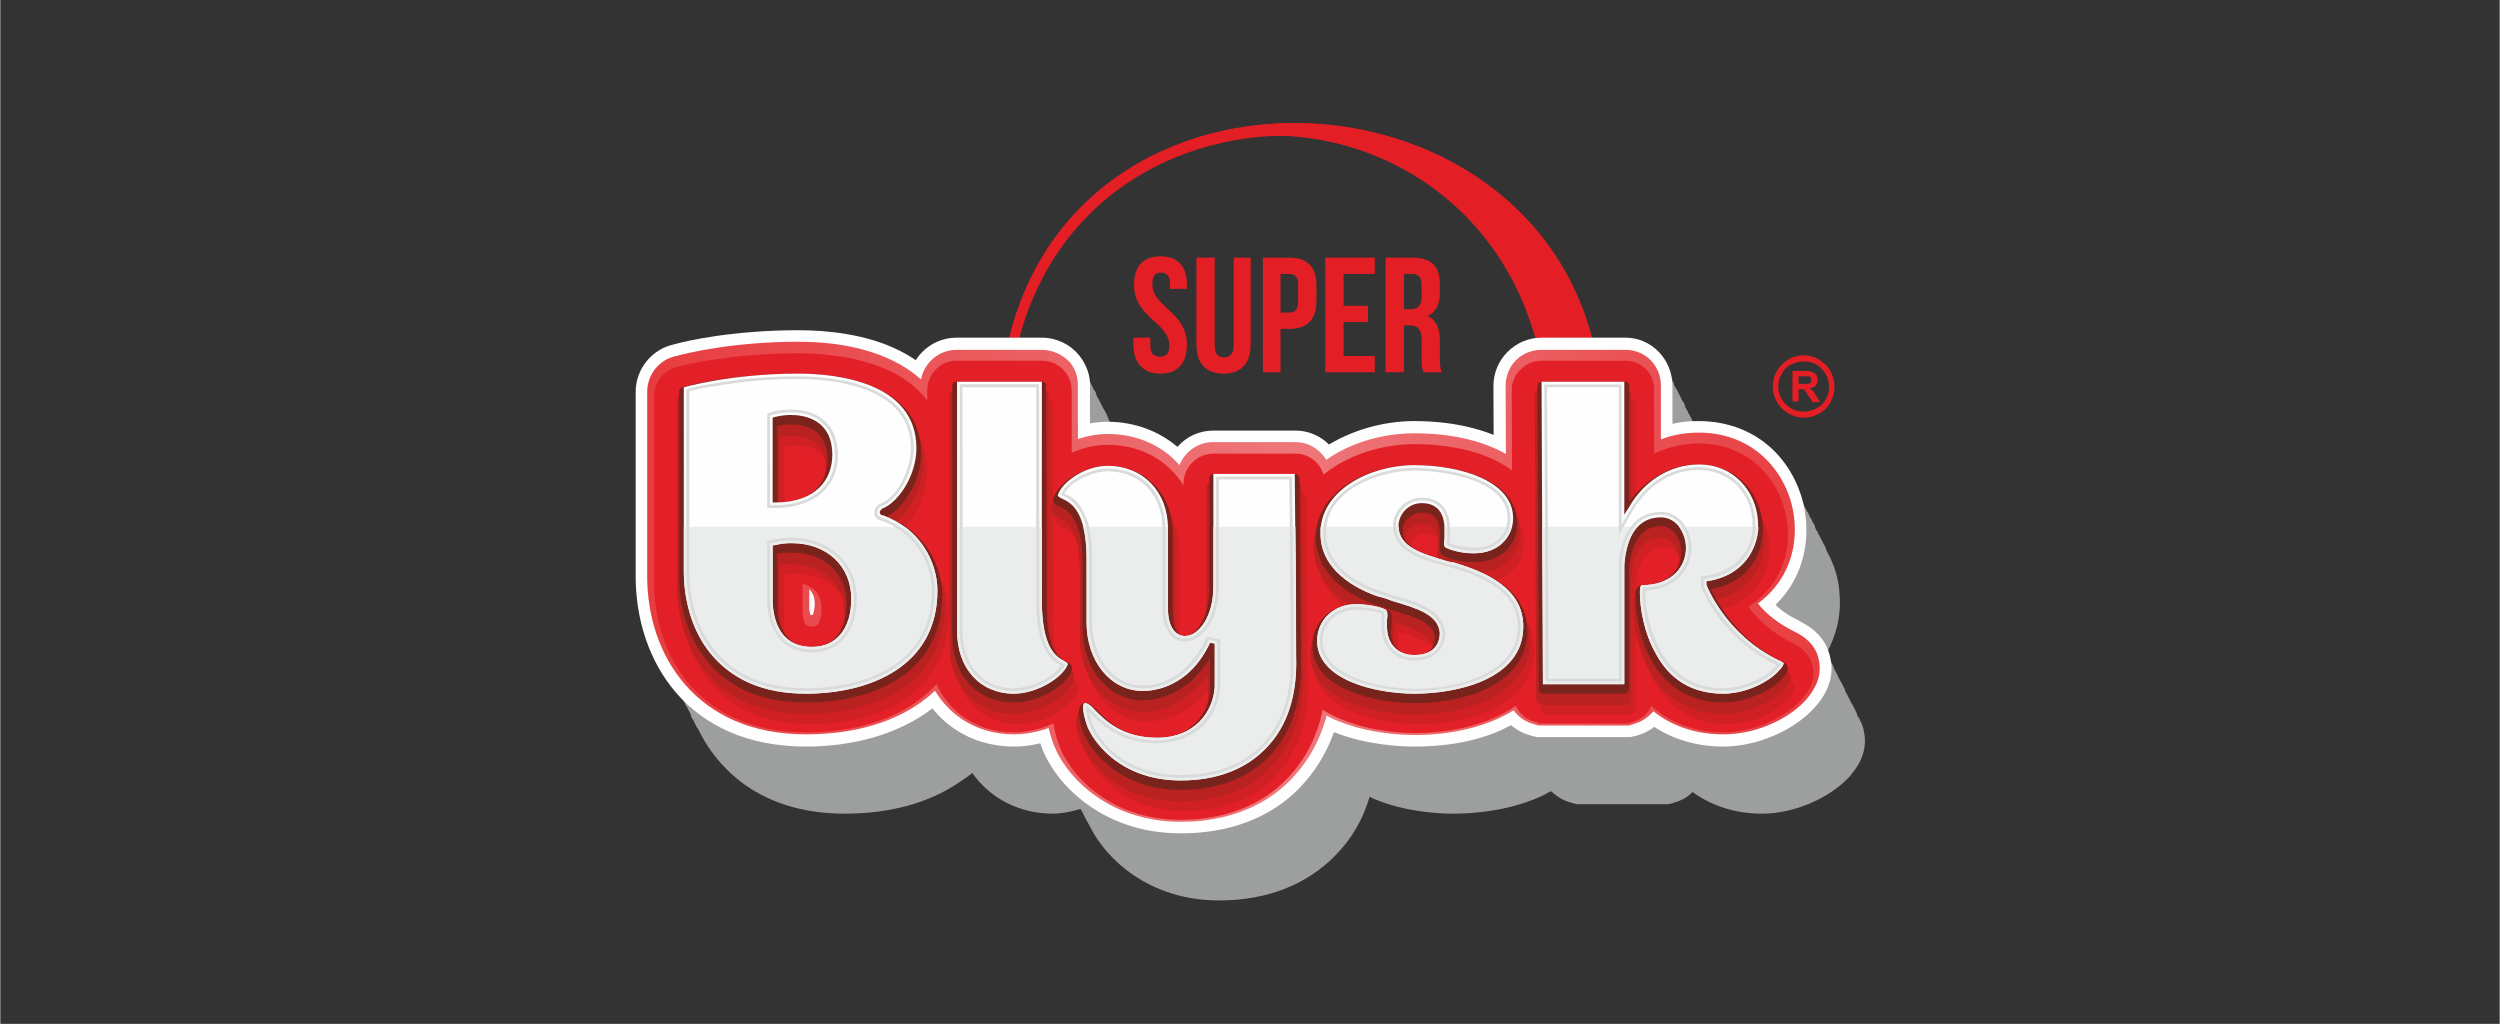 <?xml version="1.0" encoding="UTF-8"?>
<!DOCTYPE svg PUBLIC "-//W3C//DTD SVG 1.1//EN" "http://www.w3.org/Graphics/SVG/1.1/DTD/svg11.dtd">
<!-- Creator: CorelDRAW 2020 (64-Bit) -->
<svg xmlns="http://www.w3.org/2000/svg" xml:space="preserve" width="293px" height="120px" version="1.1" style="shape-rendering:geometricPrecision; text-rendering:geometricPrecision; image-rendering:optimizeQuality; fill-rule:evenodd; clip-rule:evenodd"
viewBox="0 0 36.86 15.1"
 xmlns:xlink="http://www.w3.org/1999/xlink"
 xmlns:xodm="http://www.corel.com/coreldraw/odm/2003">
 <rect x="0" y="0" width="36.86" height="15.1" fill="#333333" stroke="none"/>
 <defs>
  <style type="text/css">
   <![CDATA[
    .fil18 {fill:none}
    .fil14 {fill:#FEFEFE}
    .fil17 {fill:#D9DADA}
    .fil1 {fill:#E31E24}
    .fil3 {fill:#FEFEFE;fill-rule:nonzero}
    .fil16 {fill:#EBECEC;fill-rule:nonzero}
    .fil2 {fill:#9D9E9E;fill-rule:nonzero}
    .fil9 {fill:#E32027;fill-rule:nonzero}
    .fil0 {fill:#E31E24;fill-rule:nonzero}
    .fil10 {fill:#D12023;fill-rule:nonzero}
    .fil11 {fill:#BA2221;fill-rule:nonzero}
    .fil12 {fill:#78241D;fill-rule:nonzero}
    .fil15 {fill:#DCDEDE;fill-rule:nonzero}
    .fil5 {fill:url(#id0);fill-rule:nonzero}
    .fil8 {fill:url(#id1);fill-rule:nonzero}
    .fil7 {fill:url(#id2);fill-rule:nonzero}
    .fil4 {fill:url(#id3);fill-rule:nonzero}
    .fil6 {fill:url(#id4);fill-rule:nonzero}
    .fil13 {fill:url(#id5);fill-rule:nonzero}
   ]]>
  </style>
  <linearGradient id="id0" gradientUnits="userSpaceOnUse" x1="9.31" y1="6.05" x2="27.16" y2="6.12">
   <stop offset="0" style="stop-opacity:1; stop-color:#E73B3E"/>
   <stop offset="0.549" style="stop-opacity:1; stop-color:#EE777A"/>
   <stop offset="1" style="stop-opacity:1; stop-color:#E73B3E"/>
  </linearGradient>
  <linearGradient id="id1" gradientUnits="userSpaceOnUse" xlink:href="#id0" x1="9.31" y1="6.05" x2="27.16" y2="6.12">
  </linearGradient>
  <linearGradient id="id2" gradientUnits="userSpaceOnUse" xlink:href="#id0" x1="9.31" y1="6.05" x2="27.16" y2="6.12">
  </linearGradient>
  <linearGradient id="id3" gradientUnits="userSpaceOnUse" xlink:href="#id0" x1="9.31" y1="6.05" x2="27.16" y2="6.12">
  </linearGradient>
  <linearGradient id="id4" gradientUnits="userSpaceOnUse" xlink:href="#id0" x1="9.31" y1="6.05" x2="27.16" y2="6.12">
  </linearGradient>
  <linearGradient id="id5" gradientUnits="userSpaceOnUse" x1="11.95" y1="11.51" x2="11.95" y2="5.51">
   <stop offset="0" style="stop-opacity:1; stop-color:#F1F3F2"/>
   <stop offset="1" style="stop-opacity:1; stop-color:#FEFEFE"/>
  </linearGradient>
 </defs>
 <g id="Слой_x0020_1">
  <g id="_2956578696688">
   <path class="fil0" d="M16.72 4.2c0,0.49 0.52,0.55 0.52,0.9 0,0.12 -0.05,0.16 -0.14,0.16 -0.08,0 -0.14,-0.04 -0.14,-0.16l0 -0.12 -0.25 0 0 0.1c0,0.27 0.14,0.43 0.4,0.43 0.26,0 0.39,-0.16 0.39,-0.43 0,-0.48 -0.51,-0.55 -0.51,-0.89 0,-0.12 0.04,-0.17 0.13,-0.17 0.08,0 0.13,0.05 0.13,0.17l0 0.07 0.25 0 0 -0.06c0,-0.27 -0.13,-0.42 -0.39,-0.42 -0.26,0 -0.39,0.15 -0.39,0.42l0 0zm0.92 -0.4l0 1.28c0,0.28 0.14,0.43 0.4,0.43 0.26,0 0.4,-0.15 0.4,-0.43l0 -1.28 -0.25 0 0 1.3c0,0.12 -0.06,0.17 -0.14,0.17 -0.09,0 -0.14,-0.05 -0.14,-0.17l0 -1.3 -0.27 0zm1.37 0l-0.39 0 0 1.69 0.26 0 0 -0.64 0.13 0c0.27,0 0.4,-0.14 0.4,-0.42l0 -0.22c0,-0.27 -0.13,-0.41 -0.4,-0.41zm0 0.24c0.08,0 0.13,0.04 0.13,0.16l0 0.25c0,0.12 -0.05,0.16 -0.13,0.16l-0.13 0 0 -0.57 0.13 0zm0.8 0l0.46 0 0 -0.24 -0.73 0 0 1.69 0.73 0 0 -0.24 -0.46 0 0 -0.5 0.36 0 0 -0.24 -0.36 0 0 -0.47zm1.45 1.45c-0.03,-0.06 -0.03,-0.13 -0.03,-0.21l0 -0.26c0,-0.17 -0.05,-0.3 -0.18,-0.36 0.12,-0.05 0.18,-0.17 0.18,-0.34l0 -0.13c0,-0.26 -0.12,-0.39 -0.4,-0.39l-0.4 0 0 1.69 0.27 0 0 -0.69 0.09 0c0.12,0 0.17,0.06 0.17,0.21l0 0.27c0,0.14 0.01,0.16 0.03,0.21l0.27 0zm-0.44 -1.45c0.1,0 0.14,0.05 0.14,0.17l0 0.17c0,0.13 -0.06,0.18 -0.16,0.18l-0.1 0 0 -0.52 0.12 0z"/>
   <path class="fil1" d="M14.76 5.69l0.13 0c0.63,-5.09 7.28,-4.75 7.89,0l0.82 0c-0.5,-4.98 -8.3,-5.35 -8.84,0z"/>
   <path class="fil1" d="M14.76 5.69l0.13 0c0.63,-5.09 7.79,-4.75 8.39,0l0.32 0c-0.5,-4.98 -8.3,-5.35 -8.84,0z"/>
   <path class="fil2" d="M9.73 9.64c-0.19,-0.37 -0.28,-0.79 -0.28,-1.21l0 -2.72c0,-0.3 0.21,-0.56 0.5,-0.62 0.16,-0.04 0.85,-0.21 1.82,-0.21 0.74,0 1.35,0.17 1.76,0.49 0.1,-0.22 0.32,-0.38 0.57,-0.38l1.26 0c0.19,0 0.37,0.09 0.49,0.23 0.03,0.04 0.06,0.08 0.08,0.13l0.01 0.02 0.01 0.02 0.01 0.01 0.01 0.02c0,0.01 0,0.02 0.01,0.02 0,0.01 0,0.01 0,0.02l0.01 0.02 0.01 0.02 0.01 0.02 0.01 0.02c0.01,0 0.01,0.01 0.01,0.02l0.01 0.02 0.01 0.01 0.01 0.02c0,0.01 0.01,0.02 0.01,0.02l0.01 0.02 0.01 0.02c0,0.01 0.01,0.01 0.01,0.02l0.01 0.02c0,0 0,0.01 0.01,0.02 0,0 0,0.01 0.01,0.02 0,0 0,0.01 0.01,0.01l0.01 0.02 0.01 0.02 0 0.02c0.01,0.01 0.01,0.01 0.01,0.02l0.01 0.02 0.01 0.02c0.01,0 0.01,0.01 0.01,0.02l0.01 0.01c0.01,0.01 0.01,0.02 0.01,0.03l0.01 0.01 0.01 0.02c0,0.01 0.01,0.01 0.01,0.02l0.01 0.02 0.01 0.02c0,0 0.01,0.01 0.01,0.02l0 0 0 0 0.01 0.01 0.01 0.02c0,0.01 0,0.02 0.01,0.02l0.01 0.02c0,0.01 0,0.02 0.01,0.02l0 0.02 0.01 0 0 0.02 0 0 0.01 0.02 0 0 0 0c0.01,0 0.01,0.01 0.01,0.02l0 0 0 0 0 0 0.01 0.02 0 0c0.4,0.01 0.74,0.15 1,0.4 0.11,-0.17 0.3,-0.28 0.52,-0.28l1.21 0c0.19,0 0.36,0.09 0.48,0.23l0 -0.01c0.36,-0.23 0.82,-0.36 1.27,-0.36 0.49,0 0.92,0.09 1.25,0.25 0,-0.39 0,-0.7 0,-0.85 0,-0.35 0.28,-0.63 0.63,-0.63l1.21 0c0.01,0 0.02,0 0.03,0 0.24,0 0.45,0.15 0.55,0.36l0.01 0.02c0.01,0 0.01,0.01 0.01,0.02 0.01,0 0.01,0.01 0.01,0.01l0.01 0.02 0.01 0.02c0,0.01 0.01,0.01 0.01,0.02l0.01 0.02c0,0.01 0.01,0.01 0.01,0.02l0.01 0.02c0,0 0.01,0.01 0.01,0.02l0.01 0.02 0.01 0.01 0.01 0.02 0.01 0.02 0 0.02c0.01,0.01 0.01,0.01 0.02,0.02l0 0.02 0.01 0.02 0.01 0.02 0.01 0.02 0.01 0.01c0.01,0.01 0.01,0.02 0.01,0.02l0.01 0.02 0.01 0.02c0,0.01 0.01,0.01 0.01,0.02 0,0.01 0.01,0.01 0.01,0.02 0,0.01 0.01,0.01 0.01,0.02l0.01 0.02c0,0 0,0.01 0.01,0.02 0,0 0,0.01 0.01,0.02l0.01 0.01 0.01 0.02 0.01 0.02 0 0.02c0.01,0.01 0.01,0.01 0.01,0.02 0.01,0.01 0.01,0.01 0.01,0.02l0.01 0.02 0.01 0.01c0.01,0.01 0.01,0.02 0.01,0.03l0.01 0.01 0.01 0.02c0,0.01 0.01,0.01 0.01,0.02 0,0.01 0.01,0.01 0.01,0.02l0 0 0.01 0.02 0 0 0 0 0.01 0.02 0 0 0 0 0 0 0.01 0.02 0 0 0 0 0 0c0.03,0 0.06,0 0.09,0 0.66,0 1.12,0.36 1.35,0.83l0.01 0.01 0 0.02 0.01 0.02 0.01 0.02 0.01 0.02 0.01 0.01 0.01 0.03 0.01 0 0 0.01 0 0 0.01 0.02 0 0.01 0.01 0.01 0.01 0.02 0.01 0.02 0.01 0.02 0.01 0.02 0.01 0.02 0.01 0.01 0.01 0.03 0.01 0.01 0 0.02 0.02 0.03 0 0 0 0 0 0 0.01 0.03 0.01 0.02 0.01 0.02 0.01 0.01 0.01 0.03 0.01 0.01 0.01 0.01 0 0.01 0.01 0.02 0.01 0.02 0 0.01 0.01 0.01 0 0 0.01 0.02 0.01 0.01 0.01 0.03 0.01 0.02 0.01 0.01 0.01 0.02 0.01 0.02 0 0.02 0.01 0.02 0.01 0.02 0.01 0.01 0.01 0.02 0.01 0.03 0.01 0.01 0.01 0.02 0 0.01 0.01 0.01 0 0 0.01 0.02 0.01 0.02 0.01 0.02 0.01 0.02 0.01 0.02 0 0.01 0.01 0 0 0 0.01 0.03 0.01 0.01 0 0.02 0.01 0.02 0.01 0.02 0.01 0.02c0.1,0.19 0.16,0.39 0.17,0.59 0.03,0.33 -0.05,0.63 -0.19,0.88l0 0.01c0,0 0.01,0.01 0.01,0.02 0,0 0.01,0.01 0.01,0.02l0.01 0.01 0 0.01 0.01 0.01c0,0.01 0.01,0.02 0.01,0.02l0.01 0.02 0.01 0.02c0,0.01 0,0.01 0.01,0.02l0.01 0.02 0.01 0.02 0 0.01 0.01 0.01c0,0 0,0.01 0,0.01l0.01 0.02 0.01 0.02 0 0c0.01,0.01 0.01,0.02 0.01,0.02 0.01,0.01 0.01,0.01 0.01,0.02 0.01,0.01 0.01,0.01 0.01,0.02 0,0.01 0.01,0.01 0.01,0.02l0.01 0.02 0.01 0.02c0,0 0.01,0.01 0.01,0.02l0.01 0.01c0,0.01 0.01,0.02 0.01,0.02l0.01 0.02 0 0 0.01 0.02c0,0.01 0,0.01 0.01,0.02l0.01 0.02 0.01 0.02 0 0.02c0.01,0 0.01,0.01 0.01,0.02l0.01 0.01 0.01 0.02 0 0 0.01 0.02 0.01 0.02c0.01,0.01 0.01,0.01 0.01,0.02 0.01,0.01 0.01,0.01 0.01,0.02l0.01 0.02 0.01 0.02c0,0 0.01,0.01 0.01,0.02l0.01 0.01c0,0.01 0.01,0.02 0.01,0.02l0.01 0.02 0.01 0.02 0.01 0.02 0.01 0.02c0,0.01 0,0.01 0.01,0.02 0,0 0,0.01 0.01,0.02l0 0.02 0.01 0.02c0.01,0 0.01,0.01 0.01,0.01l0.01 0.02 0 0c0.01,0.01 0.01,0.01 0.01,0.02 0.03,0.05 0.05,0.11 0.06,0.17 0.07,0.33 -0.13,0.56 -0.2,0.65l-0.01 0.01c-0.29,0.32 -0.82,0.55 -1.29,0.55 -0.41,0 -0.75,-0.12 -1.03,-0.32 -0.07,0.08 -0.17,0.13 -0.28,0.16l-0.07 0.02 -1.36 0 -0.07 -0.02c-0.12,-0.03 -0.22,-0.09 -0.3,-0.17 -0.03,0.01 -0.06,0.02 -0.08,0.04 -0.5,0.25 -1.07,0.29 -1.36,0.29 -0.2,0 -0.71,-0.02 -1.18,-0.22 -0.02,-0.01 -0.04,-0.02 -0.06,-0.03 -0.1,0.34 -0.27,0.63 -0.51,0.87 -0.42,0.43 -1.01,0.66 -1.71,0.66 -1.03,0 -1.67,-0.61 -1.91,-1.1l-0.01 -0.02 -0.01 -0.01 0 0 0 -0.01 -0.01 -0.02 -0.01 -0.01 -0.01 -0.02 0 0 0 0 -0.01 -0.02 -0.01 -0.02 0 0 0 0 -0.01 -0.02 -0.01 -0.02 -0.01 -0.02 -0.01 -0.02 -0.01 -0.01 -0.01 -0.03c-0.14,0.04 -0.28,0.07 -0.41,0.07 -0.5,0 -0.93,-0.23 -1.19,-0.6 -0.06,0.05 -0.12,0.09 -0.18,0.13 -0.45,0.31 -1.03,0.47 -1.7,0.47 -1.12,0 -1.82,-0.54 -2.17,-1.26l-0.01 -0.01 -0.01 -0.02 -0.01 -0.02 -0.01 -0.02 -0.01 -0.02 -0.01 -0.02 -0.01 -0.02 -0.01 -0.01 -0.01 -0.02 -0.01 -0.02 0 -0.02 -0.01 -0.02 -0.01 -0.02 -0.01 -0.02 -0.01 -0.02 -0.01 -0.02 -0.01 -0.02 -0.01 -0.01 -0.01 -0.02 -0.01 -0.02 -0.01 -0.02 -0.01 -0.02 -0.01 -0.02 -0.01 -0.02 -0.01 -0.02 -0.01 -0.02 -0.01 -0.02 -0.01 -0.01 -0.01 -0.02 -0.01 -0.02 -0.01 -0.02 0 -0.02 -0.01 -0.02 -0.01 -0.01 -0.01 -0.02 -0.01 -0.03 -0.01 -0.01 -0.01 -0.02 -0.01 -0.02 -0.01 -0.02 -0.01 -0.02 -0.01 -0.02 -0.01 -0.01 -0.01 -0.03 -0.01 -0.02 -0.01 -0.01 -0.01 -0.02 -0.01 -0.02 0 -0.02 -0.01 -0.02 -0.01 -0.02 -0.01 -0.01 -0.01 -0.02 -0.01 -0.02 -0.01 -0.03 -0.01 -0.01 -0.01 -0.02 -0.01 -0.02 0 -0.01z"/>
   <g>
    <path class="fil3" d="M11.88 11.01c-1.74,0 -2.51,-1.26 -2.51,-2.51l0 -2.72c0,-0.34 0.24,-0.63 0.56,-0.7 0.17,-0.05 0.87,-0.21 1.84,-0.21 0.4,0 0.99,0.05 1.49,0.3 0.62,0.31 0.96,0.85 0.96,1.51 0,0.29 -0.07,0.57 -0.2,0.82 0.35,0.37 0.52,0.86 0.52,1.28 0,0.73 -0.33,1.36 -0.91,1.75 -0.46,0.31 -1.07,0.48 -1.75,0.48z"/>
    <path class="fil3" d="M14.95 11.01c-0.9,0 -1.56,-0.69 -1.56,-1.64l0 -3.68c0,-0.39 0.32,-0.71 0.71,-0.71l1.26 0c0.22,0 0.42,0.1 0.55,0.26 0.11,0.14 0.17,0.3 0.16,0.48 0,0.29 0,2.8 0,3.21 0,0.16 0.02,0.25 0.03,0.3 0.36,0.24 0.4,0.61 0.31,0.87l0 0c-0.17,0.5 -0.82,0.91 -1.46,0.91z"/>
    <path class="fil3" d="M17.41 12.29c-1.21,0 -1.9,-0.79 -2.07,-1.32 -0.05,-0.17 -0.19,-0.59 0.07,-0.94 0.01,-0.02 0.02,-0.03 0.04,-0.05 -0.09,-0.22 -0.14,-0.47 -0.14,-0.73l0 -0.94c0,-0.15 -0.01,-0.24 -0.02,-0.28 -0.44,-0.25 -0.44,-0.67 -0.37,-0.89l0.01 -0.01c0.17,-0.51 0.79,-0.91 1.4,-0.91 0.4,0 0.76,0.14 1.03,0.37 0.13,-0.15 0.32,-0.24 0.53,-0.24l1.21 0c0.39,0 0.7,0.32 0.71,0.7 0,0.06 0.01,1.86 0.01,2.68 0.03,0.76 -0.2,1.41 -0.65,1.88 -0.43,0.45 -1.04,0.68 -1.76,0.68z"/>
    <path class="fil3" d="M20.86 11.01c-0.2,0 -0.72,-0.02 -1.21,-0.22 -0.6,-0.26 -0.94,-0.72 -0.94,-1.27 0,-0.31 0.1,-0.58 0.28,-0.79 -0.15,-0.24 -0.23,-0.5 -0.23,-0.79l0 -0.02c0,-0.53 0.28,-1.02 0.78,-1.33 0.37,-0.24 0.85,-0.38 1.31,-0.38 1.29,0 2.16,0.6 2.17,1.49 0,0.24 -0.06,0.47 -0.19,0.67 0.22,0.26 0.34,0.58 0.34,0.94 0,0.6 -0.33,1.1 -0.92,1.4 -0.51,0.27 -1.09,0.3 -1.39,0.3z"/>
    <path class="fil3" d="M25.41 11.01c-0.4,0 -0.74,-0.11 -1.02,-0.29 -0.07,0.06 -0.16,0.1 -0.26,0.13l-0.09 0.02 -1.38 0 -0.08 -0.02c-0.32,-0.08 -0.54,-0.36 -0.54,-0.69 0,-0.03 -0.02,-3.8 -0.02,-4.47 0,-0.39 0.32,-0.71 0.71,-0.71l1.21 0c0.01,0 0.02,0 0.03,0 0.38,0 0.69,0.32 0.69,0.71l0 0.56c0.13,-0.03 0.26,-0.04 0.39,-0.04 0.44,0 0.84,0.16 1.13,0.46 0.26,0.27 0.42,0.63 0.45,1.01 0.04,0.49 -0.13,0.93 -0.45,1.24 0.09,0.09 0.21,0.17 0.36,0.24l0.01 0.01c0.31,0.15 0.41,0.38 0.44,0.54 0.08,0.36 -0.15,0.63 -0.22,0.71l-0.01 0.01c-0.3,0.34 -0.85,0.58 -1.35,0.58z"/>
   </g>
   <g>
    <path class="fil4" d="M11.88 10.83c-1.62,0 -2.34,-1.17 -2.34,-2.33l0 -2.72c0,-0.26 0.18,-0.48 0.43,-0.53 0.15,-0.04 0.83,-0.21 1.8,-0.21 1.4,0 2.28,0.63 2.28,1.64 0,0.3 -0.1,0.6 -0.25,0.85 0.39,0.35 0.56,0.83 0.56,1.25 0,1.25 -0.97,2.05 -2.48,2.05zm0.07 -1.76l0 0c0.01,0 0.01,0 0.02,0 0,0 0.01,0 0.01,0 0.01,-0.02 0.03,-0.07 0.03,-0.17 0,-0.1 -0.03,-0.16 -0.08,-0.21l0 0.25c0,0.07 0.01,0.11 0.02,0.13z"/>
    <path class="fil5" d="M14.95 10.83c-0.8,0 -1.38,-0.61 -1.38,-1.46l0 -3.68c0,-0.29 0.24,-0.53 0.53,-0.53l1.26 0c0.16,0 0.31,0.07 0.42,0.19 0.08,0.1 0.12,0.23 0.11,0.36 0,0.27 0.01,2.81 0.01,3.22 0,0.27 0.04,0.38 0.05,0.42 0.42,0.23 0.32,0.62 0.3,0.69l-0.01 0.01c-0.14,0.42 -0.73,0.78 -1.29,0.78z"/>
    <path class="fil6" d="M17.41 12.12c-1.11,0 -1.75,-0.72 -1.9,-1.21 -0.08,-0.23 -0.14,-0.53 0.04,-0.78 0.03,-0.04 0.06,-0.08 0.1,-0.11 -0.1,-0.22 -0.17,-0.48 -0.17,-0.77l0 -0.94c0,-0.27 -0.04,-0.38 -0.05,-0.41 0,0 -0.01,0 -0.01,0 -0.48,-0.23 -0.35,-0.66 -0.33,-0.71l0 0c0.15,-0.44 0.71,-0.79 1.24,-0.79 0.43,0 0.81,0.17 1.06,0.46 0.08,-0.2 0.27,-0.34 0.5,-0.34l1.21 0c0.29,0 0.53,0.24 0.53,0.54 0,0.05 0.02,1.85 0.02,2.68 0.02,0.71 -0.19,1.31 -0.6,1.74 -0.4,0.42 -0.97,0.64 -1.64,0.64z"/>
    <path class="fil7" d="M20.86 10.84c-0.19,0 -0.68,-0.02 -1.14,-0.21 -0.73,-0.31 -0.84,-0.83 -0.84,-1.11 0,-0.31 0.13,-0.58 0.33,-0.78 -0.18,-0.23 -0.28,-0.5 -0.28,-0.8l0 -0.02c0,-0.48 0.25,-0.9 0.7,-1.19 0.35,-0.22 0.79,-0.34 1.22,-0.34 1.19,0 1.99,0.52 1.99,1.31 0.01,0.26 -0.08,0.5 -0.23,0.68 0.25,0.25 0.38,0.56 0.38,0.93 0,1.06 -1.07,1.53 -2.13,1.53z"/>
    <path class="fil8" d="M25.41 10.83c-0.42,0 -0.77,-0.13 -1.03,-0.34 -0.08,0.09 -0.18,0.16 -0.3,0.19l-0.06 0.02 -1.34 0 -0.06 -0.02c-0.24,-0.06 -0.4,-0.27 -0.4,-0.52 0,-0.04 -0.02,-3.8 -0.02,-4.47 0,-0.3 0.23,-0.53 0.53,-0.53l1.21 0c0.01,0 0.02,0 0.03,0 0.29,0 0.52,0.23 0.52,0.53l0 0.79c0.18,-0.07 0.37,-0.1 0.56,-0.1 0.86,0 1.36,0.66 1.41,1.31 0.04,0.51 -0.17,0.94 -0.54,1.21 0.12,0.15 0.3,0.3 0.55,0.42l0 0c0.2,0.1 0.32,0.24 0.35,0.42 0.06,0.29 -0.12,0.49 -0.18,0.57l-0.01 0.01c-0.22,0.25 -0.69,0.51 -1.22,0.51z"/>
   </g>
   <g>
    <path class="fil9" d="M11.88 10.8c-0.96,0 -1.49,-0.42 -1.77,-0.77 -0.41,-0.53 -0.47,-1.14 -0.47,-1.47l0 -2.71c0,-0.22 0.15,-0.4 0.35,-0.44 0.14,-0.04 0.82,-0.2 1.78,-0.2 0.37,0 0.91,0.05 1.37,0.27 0.52,0.26 0.81,0.71 0.81,1.27 0,0.33 -0.11,0.63 -0.27,0.86 0.4,0.34 0.58,0.82 0.58,1.24 0,1.19 -0.93,1.95 -2.38,1.95zm-0.05 -1.79l0 0c0.01,0.23 0.08,0.23 0.14,0.23 0.04,0 0.14,0 0.14,-0.27 0,-0.23 -0.14,-0.33 -0.28,-0.36l0 0.4z"/>
    <path class="fil9" d="M14.95 10.8c-0.75,0 -1.28,-0.56 -1.28,-1.36l0 -3.68c0,-0.24 0.19,-0.44 0.43,-0.44l1.26 0c0.14,0 0.26,0.06 0.34,0.16 0.07,0.08 0.1,0.19 0.1,0.3 0,0.25 0,2.8 0,3.21 0,0.4 0.08,0.5 0.08,0.5 0,0 0.01,0 0.02,0.01 0.35,0.19 0.28,0.49 0.25,0.58l0 0c-0.13,0.39 -0.69,0.72 -1.2,0.72z"/>
    <path class="fil9" d="M17.41 12.09c-1.06,0 -1.66,-0.68 -1.81,-1.14 -0.07,-0.21 -0.13,-0.48 0.03,-0.69 0.04,-0.06 0.09,-0.11 0.15,-0.14 -0.13,-0.23 -0.2,-0.5 -0.2,-0.8l0 -0.94c0,-0.31 -0.05,-0.43 -0.07,-0.47 -0.01,-0.01 -0.01,-0.01 -0.05,-0.03 -0.39,-0.19 -0.3,-0.53 -0.28,-0.59l0 0c0.14,-0.4 0.65,-0.73 1.15,-0.73 0.49,0 0.89,0.23 1.12,0.6l0 -0.03c0,-0.24 0.2,-0.44 0.44,-0.44l1.21 0c0.24,0 0.43,0.19 0.43,0.43 0,0.05 0.02,1.86 0.02,2.69 0.03,0.68 -0.17,1.26 -0.57,1.67 -0.38,0.4 -0.93,0.61 -1.57,0.61z"/>
    <path class="fil9" d="M20.86 10.81c-0.18,0 -0.66,-0.02 -1.1,-0.21 -0.68,-0.28 -0.78,-0.76 -0.78,-1.01 0,-0.32 0.14,-0.59 0.37,-0.77 -0.21,-0.23 -0.32,-0.5 -0.32,-0.81l0 -0.03c0,-0.44 0.23,-0.83 0.65,-1.1 0.33,-0.21 0.76,-0.33 1.17,-0.33 1.13,0 1.89,0.49 1.9,1.22 0,0.26 -0.09,0.49 -0.26,0.67 -0.01,0 -0.02,0.01 -0.02,0.02 0.28,0.24 0.43,0.55 0.43,0.92 0,0.99 -1.02,1.43 -2.04,1.43z"/>
    <path class="fil9" d="M25.41 10.8c-0.41,0 -0.78,-0.13 -1.06,-0.39 -0.05,0.12 -0.16,0.21 -0.29,0.24l-0.05 0.02 -1.32 0 -0.04 -0.02c-0.2,-0.04 -0.34,-0.22 -0.34,-0.42 0,-0.04 -0.02,-3.8 -0.02,-4.48 0,-0.23 0.2,-0.43 0.44,-0.43l1.21 0c0.01,0 0.02,0 0.03,0 0.24,0 0.42,0.19 0.42,0.43l0 0.94c0.21,-0.1 0.43,-0.15 0.66,-0.15 0.8,0 1.26,0.62 1.31,1.23 0.04,0.5 -0.19,0.93 -0.58,1.18 0.13,0.17 0.34,0.38 0.64,0.53l0.01 0c0.06,0.03 0.25,0.13 0.3,0.35 0.05,0.24 -0.1,0.41 -0.17,0.49l0 0c-0.21,0.24 -0.68,0.48 -1.15,0.48z"/>
   </g>
   <g>
    <path class="fil10" d="M11.94 10.68c-1.4,0 -1.9,-1.03 -1.9,-1.9l0 -2.72c0,-0.06 0.04,-0.1 0.09,-0.11 0.07,-0.02 0.73,-0.19 1.7,-0.19 0.34,0 0.82,0.04 1.22,0.24 0.41,0.2 0.62,0.53 0.62,0.96 0,0.4 -0.22,0.77 -0.46,0.93 0.54,0.23 0.78,0.75 0.78,1.17 0,1.19 -1.06,1.62 -2.05,1.62zm-0.38 -1.45l0 0c0.01,0.25 0.1,0.56 0.47,0.56 0.3,0 0.48,-0.23 0.48,-0.61 0,-0.43 -0.31,-0.72 -0.78,-0.72 -0.06,0 -0.12,0 -0.17,0.01l0 0.76zm0 -1.58l0 0c0.42,-0.02 0.67,-0.24 0.67,-0.59 0,-0.4 -0.27,-0.49 -0.5,-0.49 -0.06,0 -0.12,0.01 -0.17,0.02l0 1.06z"/>
    <path class="fil10" d="M15.02 10.68c-0.57,0 -0.95,-0.42 -0.95,-1.03l0 -3.68c0,-0.06 0.05,-0.1 0.1,-0.1l1.26 0c0.01,0 0.05,0 0.07,0.04 0.02,0.02 0.02,0.04 0.02,0.07 0,0.13 0.01,2.8 0.01,3.22 0,0.66 0.18,0.75 0.27,0.81 0.05,0.02 0.13,0.07 0.1,0.17 -0.08,0.23 -0.49,0.5 -0.88,0.5z"/>
    <path class="fil10" d="M17.47 11.96c-0.98,0 -1.41,-0.67 -1.48,-0.9 -0.07,-0.2 -0.08,-0.33 -0.03,-0.39 0.03,-0.04 0.06,-0.05 0.11,-0.05 0.01,0 0.02,0 0.03,0 0.06,0.01 0.12,0.06 0.19,0.13 0.14,0.15 0.37,0.37 0.83,0.37 0.49,0 0.73,-0.34 0.75,-0.65l0 -0.37c-0.34,0.5 -0.81,0.54 -0.95,0.54 -0.54,0 -0.94,-0.48 -0.94,-1.11l0 -0.94c0,-0.66 -0.2,-0.75 -0.31,-0.81 -0.05,-0.02 -0.14,-0.06 -0.1,-0.17 0.08,-0.24 0.45,-0.5 0.82,-0.5 0.58,0 1,0.43 1,1.03l0 1.18c0,0.19 0.05,0.3 0.14,0.3 0.13,0 0.32,-0.22 0.33,-0.63l0 -1.65c0,-0.06 0.04,-0.1 0.09,-0.1l1.21 0c0.05,0 0.1,0.04 0.1,0.1 0,0.02 0.02,1.85 0.02,2.68 0.02,0.6 -0.15,1.09 -0.48,1.44 -0.32,0.33 -0.78,0.5 -1.33,0.5z"/>
    <path class="fil10" d="M20.93 10.68c-0.54,0 -1.55,-0.18 -1.55,-0.88 0,-0.37 0.29,-0.65 0.68,-0.65 0.03,0 0.06,0.01 0.1,0.01 -0.46,-0.21 -0.73,-0.55 -0.73,-0.94l0 -0.02c0,-0.68 0.77,-1.1 1.48,-1.1 0.78,0 1.56,0.27 1.56,0.89 0,0.16 -0.05,0.31 -0.16,0.42 -0.13,0.13 -0.31,0.19 -0.52,0.19 -0.03,0 -0.07,0 -0.1,0 0.44,0.14 0.93,0.41 0.93,0.99 0,0.75 -0.85,1.09 -1.69,1.09zm-0.33 -1.37l0 0c0.02,0.06 0.02,0.11 0.02,0.18 -0.01,0.03 -0.01,0.06 -0.01,0.1 0,0.2 0.11,0.31 0.3,0.31 0.24,0 0.27,-0.12 0.28,-0.21 -0.01,-0.19 -0.23,-0.27 -0.59,-0.38zm0.41 -1.44l0 0c-0.16,0.01 -0.23,0.15 -0.23,0.23 0,0.2 0.2,0.29 0.52,0.38 -0.01,0 -0.02,-0.01 -0.02,-0.02 -0.03,-0.05 -0.03,-0.11 -0.02,-0.19 0,-0.03 0,-0.07 0,-0.11 0,-0.25 -0.12,-0.29 -0.23,-0.29 -0.01,0 -0.01,0 -0.02,0z"/>
    <path class="fil10" d="M25.47 10.68c-1.03,0 -1.32,-1.01 -1.33,-1.6 0,-0.19 0.1,-0.21 0.14,-0.21 0.18,0 0.32,-0.05 0.42,-0.14 0.08,-0.08 0.12,-0.19 0.12,-0.3 0,-0.18 -0.1,-0.36 -0.27,-0.36 -0.37,0 -0.43,0.43 -0.43,0.61l0 1.75c0,0.06 -0.04,0.1 -0.08,0.11l-0.01 0 -1.23 0 -0.01 0c-0.04,-0.01 -0.08,-0.05 -0.08,-0.1 0,-0.04 -0.01,-3.8 -0.01,-4.48 0,-0.05 0.04,-0.09 0.09,-0.09l1.23 0c0,0 0.01,0 0.01,0 0.04,0 0.09,0.03 0.09,0.09l0 1.63c0.25,-0.31 0.61,-0.5 0.99,-0.5 0.6,0 0.94,0.46 0.98,0.92 0.03,0.41 -0.19,0.86 -0.75,0.99 0.09,0.18 0.38,0.7 1,0.99 0.05,0.03 0.11,0.06 0.12,0.12 0.01,0.06 -0.03,0.12 -0.09,0.2 -0.16,0.18 -0.53,0.37 -0.9,0.37z"/>
   </g>
   <g>
    <path class="fil11" d="M11.88 10.53c-1.4,0 -1.9,-1.02 -1.9,-1.9l0 -2.71c0,-0.06 0.04,-0.1 0.08,-0.11 0.08,-0.02 0.73,-0.19 1.71,-0.19 0.33,0 0.82,0.04 1.21,0.23 0.41,0.21 0.63,0.54 0.63,0.97 0,0.4 -0.23,0.77 -0.47,0.93 0.54,0.23 0.79,0.74 0.79,1.17 0,1.19 -1.06,1.61 -2.05,1.61zm-0.39 -1.44l0 0c0.01,0.25 0.1,0.55 0.48,0.55 0.3,0 0.48,-0.22 0.48,-0.6 0,-0.43 -0.32,-0.72 -0.78,-0.72 -0.06,0 -0.12,0 -0.18,0.01l0 0.76zm0 -1.58l0 0c0.43,-0.02 0.68,-0.24 0.68,-0.59 0,-0.41 -0.27,-0.49 -0.51,-0.49 -0.05,0 -0.11,0 -0.17,0.01l0 1.07z"/>
    <path class="fil11" d="M14.95 10.53c-0.56,0 -0.95,-0.41 -0.95,-1.02l0 -3.68c0,-0.06 0.06,-0.1 0.1,-0.1l1.26 0c0.02,0 0.05,0 0.08,0.03 0.01,0.02 0.02,0.05 0.02,0.07 0,0.14 0,2.81 0,3.23 0,0.65 0.18,0.75 0.28,0.8 0.05,0.03 0.13,0.07 0.09,0.18 -0.07,0.22 -0.48,0.49 -0.88,0.49z"/>
    <path class="fil11" d="M17.41 11.82c-0.98,0 -1.41,-0.67 -1.49,-0.91 -0.06,-0.19 -0.07,-0.32 -0.02,-0.39 0.02,-0.03 0.06,-0.05 0.1,-0.05 0.01,0 0.02,0 0.03,0 0.07,0.02 0.12,0.07 0.19,0.14 0.15,0.15 0.37,0.37 0.84,0.37 0.49,0 0.73,-0.34 0.75,-0.65l0 -0.38c-0.35,0.5 -0.81,0.55 -0.96,0.55 -0.53,0 -0.93,-0.48 -0.93,-1.11l0 -0.95c0,-0.65 -0.2,-0.75 -0.31,-0.8 -0.06,-0.02 -0.14,-0.07 -0.11,-0.18 0.08,-0.23 0.45,-0.49 0.83,-0.49 0.58,0 0.99,0.43 0.99,1.03l0 1.18c0,0.18 0.06,0.3 0.15,0.3 0.13,0 0.32,-0.22 0.32,-0.63l0 -1.65c0,-0.07 0.05,-0.1 0.1,-0.1l1.21 0c0.05,0 0.09,0.03 0.09,0.1 0.01,0.01 0.02,1.85 0.02,2.68 0.02,0.59 -0.14,1.09 -0.48,1.44 -0.31,0.33 -0.77,0.5 -1.32,0.5z"/>
    <path class="fil11" d="M20.86 10.54c-0.53,0 -1.54,-0.19 -1.54,-0.89 0,-0.36 0.29,-0.64 0.67,-0.64 0.03,0 0.07,0 0.1,0.01 -0.46,-0.21 -0.72,-0.55 -0.72,-0.95l0 -0.02c0,-0.67 0.77,-1.09 1.48,-1.09 0.78,0 1.56,0.27 1.56,0.88 0,0.17 -0.06,0.32 -0.17,0.43 -0.12,0.12 -0.3,0.19 -0.51,0.19 -0.03,0 -0.07,0 -0.1,0 0.43,0.14 0.93,0.4 0.93,0.99 0,0.75 -0.85,1.09 -1.7,1.09zm-0.32 -1.37l0 0c0.02,0.05 0.02,0.11 0.01,0.18 0,0.03 0,0.06 0,0.1 0,0.19 0.11,0.31 0.3,0.31 0.24,0 0.27,-0.12 0.27,-0.21 -0.01,-0.19 -0.23,-0.27 -0.58,-0.38zm0.41 -1.44l0 0c-0.16,0 -0.23,0.15 -0.23,0.23 0,0.19 0.19,0.28 0.52,0.38 -0.01,-0.01 -0.02,-0.02 -0.02,-0.03 -0.04,-0.05 -0.03,-0.11 -0.03,-0.18 0.01,-0.03 0.01,-0.07 0.01,-0.11 0,-0.26 -0.12,-0.29 -0.24,-0.29 0,0 -0.01,0 -0.01,0z"/>
    <path class="fil11" d="M25.41 10.53c-1.03,0 -1.32,-1 -1.33,-1.59 0,-0.2 0.1,-0.21 0.13,-0.21 0.18,0 0.33,-0.05 0.43,-0.15 0.07,-0.07 0.12,-0.18 0.12,-0.29 0,-0.18 -0.1,-0.36 -0.27,-0.36 -0.37,0 -0.43,0.42 -0.44,0.6l0 1.76c0,0.06 -0.04,0.09 -0.07,0.1l-0.01 0.01 -1.23 0 -0.01 -0.01c-0.04,-0.01 -0.08,-0.04 -0.08,-0.09 0,-0.04 -0.02,-3.81 -0.02,-4.48 0,-0.06 0.05,-0.09 0.1,-0.09l1.23 0c0,0 0,0 0.01,0 0.04,0 0.08,0.03 0.08,0.09l0 1.63c0.25,-0.32 0.61,-0.5 1,-0.5 0.59,0 0.94,0.46 0.97,0.91 0.04,0.41 -0.18,0.87 -0.74,0.99 0.09,0.18 0.37,0.7 1,1 0.05,0.03 0.1,0.06 0.12,0.12 0.01,0.06 -0.03,0.12 -0.09,0.19 -0.16,0.18 -0.53,0.37 -0.9,0.37z"/>
   </g>
   <g>
    <path class="fil12" d="M11.88 10.36c-0.65,0 -1.14,-0.21 -1.47,-0.63 -0.35,-0.44 -0.4,-0.96 -0.4,-1.23l0 -2.72c0,-0.04 0.03,-0.07 0.06,-0.07 0.05,-0.02 0.72,-0.2 1.7,-0.2 0.33,0 0.81,0.04 1.2,0.24 0.4,0.2 0.61,0.51 0.61,0.93 0,0.42 -0.26,0.81 -0.51,0.94 0.57,0.21 0.82,0.73 0.82,1.16 0,1.17 -1.04,1.58 -2.01,1.58zm-0.42 -1.41l0 0c0.01,0.27 0.11,0.59 0.51,0.59 0.32,0 0.51,-0.24 0.51,-0.64 0,-0.45 -0.33,-0.75 -0.81,-0.75 -0.07,0 -0.14,0 -0.21,0.02l0 0.78zm0 -1.54l0 0c0.69,-0.01 0.74,-0.48 0.74,-0.63 0,-0.45 -0.33,-0.52 -0.54,-0.52 -0.06,0 -0.13,0.01 -0.2,0.02l0 1.13z"/>
    <path class="fil12" d="M14.95 10.36c-0.54,0 -0.91,-0.39 -0.91,-0.99l0 -3.68c0,-0.04 0.03,-0.06 0.06,-0.06l1.26 0c0.01,0 0.04,0 0.05,0.02 0.01,0.01 0.02,0.02 0.01,0.05 0,0.1 0.01,2.8 0.01,3.23 0,0.67 0.19,0.77 0.29,0.83 0.05,0.02 0.11,0.05 0.08,0.13 -0.07,0.22 -0.48,0.47 -0.85,0.47z"/>
    <path class="fil12" d="M17.41 11.65c-0.96,0 -1.38,-0.65 -1.45,-0.88 -0.06,-0.19 -0.07,-0.31 -0.03,-0.36 0.02,-0.03 0.04,-0.04 0.07,-0.04 0.01,0 0.02,0 0.03,0 0.05,0.01 0.1,0.06 0.17,0.13 0.15,0.15 0.38,0.38 0.86,0.38 0.51,0 0.76,-0.36 0.78,-0.69l0 -0.49c-0.34,0.58 -0.84,0.63 -0.99,0.63 -0.51,0 -0.89,-0.47 -0.89,-1.08l0 -0.94c0,-0.68 -0.22,-0.78 -0.34,-0.84 -0.05,-0.02 -0.11,-0.05 -0.09,-0.13 0.08,-0.22 0.44,-0.47 0.8,-0.47 0.56,0 0.96,0.42 0.96,0.99l0 1.18c0,0.21 0.07,0.34 0.18,0.34 0.14,0 0.35,-0.23 0.36,-0.66l0 -1.66c0,-0.05 0.03,-0.07 0.06,-0.07l1.21 0c0.02,0 0.06,0.02 0.06,0.07 0,0.02 0.02,1.86 0.02,2.68 0.02,0.59 -0.14,1.08 -0.47,1.42 -0.31,0.32 -0.76,0.49 -1.3,0.49z"/>
    <path class="fil12" d="M20.86 10.37c-0.52,0 -1.51,-0.18 -1.51,-0.85 0,-0.35 0.28,-0.61 0.64,-0.61 0.19,0 0.46,0.05 0.51,0.12 0.03,0.05 0.02,0.11 0.02,0.18 0,0.03 -0.01,0.06 -0.01,0.1 0,0.22 0.13,0.35 0.34,0.35 0.2,0 0.3,-0.08 0.31,-0.25 -0.01,-0.23 -0.3,-0.31 -0.66,-0.42 -0.07,-0.02 -0.14,-0.05 -0.22,-0.07 -0.55,-0.2 -0.87,-0.55 -0.88,-0.98l0 -0.02c0,-0.66 0.75,-1.06 1.45,-1.06 0.76,0 1.52,0.26 1.52,0.85 0.01,0.15 -0.05,0.29 -0.15,0.4 -0.12,0.12 -0.29,0.18 -0.49,0.18 -0.21,0 -0.45,-0.06 -0.49,-0.13 -0.02,-0.04 -0.02,-0.09 -0.01,-0.16 0,-0.04 0,-0.07 0,-0.11 0,-0.23 -0.08,-0.33 -0.27,-0.33 0,0 -0.01,0 -0.01,0 -0.17,0.01 -0.27,0.16 -0.27,0.26 0,0.26 0.31,0.35 0.69,0.46 0.03,0.01 0.06,0.02 0.1,0.03 0.45,0.13 1.05,0.37 1.05,1 0,0.73 -0.83,1.06 -1.66,1.06z"/>
    <path class="fil12" d="M25.41 10.36c-1.01,0 -1.29,-0.98 -1.3,-1.56 0,-0.16 0.07,-0.17 0.1,-0.17 0.19,0 0.35,-0.06 0.45,-0.16 0.08,-0.08 0.13,-0.2 0.13,-0.32 0,-0.19 -0.11,-0.39 -0.3,-0.39 -0.41,0 -0.46,0.49 -0.47,0.64l0 1.75c0,0.05 -0.03,0.07 -0.05,0.07l0 0.01 -1.23 0 0 -0.01c-0.03,0 -0.05,-0.02 -0.05,-0.06 0,-0.04 -0.02,-3.8 -0.02,-4.47 0,-0.04 0.03,-0.06 0.06,-0.06l1.23 0c0,0 0,0 0.01,0 0.02,0 0.05,0.02 0.05,0.06l0 1.72c0.24,-0.35 0.62,-0.56 1.03,-0.56 0.57,0 0.91,0.44 0.94,0.88 0.03,0.41 -0.19,0.86 -0.76,0.96 0.06,0.13 0.35,0.73 1.03,1.06 0.05,0.02 0.09,0.04 0.1,0.09 0.01,0.05 -0.02,0.1 -0.08,0.17 -0.16,0.17 -0.52,0.35 -0.87,0.35z"/>
   </g>
   <path class="fil13" d="M11.88 10.23c-0.63,0 -1.1,-0.21 -1.42,-0.61 -0.33,-0.42 -0.38,-0.93 -0.38,-1.19l0 -2.72c0,0 0,0 0,0l0 0 0.01 0c0,0 0.68,-0.2 1.68,-0.2 0.52,0 1.74,0.11 1.74,1.1 0,0.41 -0.27,0.8 -0.5,0.89l-0.01 0 0 0.01c-0.02,0.01 -0.03,0.03 -0.03,0.05 0,0.01 0.01,0.04 0.05,0.04 0.55,0.2 0.8,0.7 0.8,1.11 0,1.12 -1,1.52 -1.94,1.52zm13.53 0c-0.45,0 -0.79,-0.2 -1,-0.6 -0.17,-0.3 -0.23,-0.66 -0.23,-0.9 0,-0.06 0.01,-0.1 0.03,-0.1 0.21,0 0.38,-0.06 0.5,-0.18 0.09,-0.09 0.15,-0.22 0.15,-0.37 0,-0.22 -0.14,-0.45 -0.37,-0.45 -0.47,0 -0.53,0.53 -0.54,0.7l0 1.76c0,0 0,0 0,0l-1.2 0c0,-0.08 -0.02,-3.77 -0.02,-4.46l1.22 0 0 1.96 0.07 -0.11c0.22,-0.39 0.61,-0.63 1.03,-0.63 0.53,0 0.84,0.41 0.87,0.82 0.03,0.38 -0.18,0.81 -0.74,0.9l-0.02 0 0 0.05 0 0c0,0.01 0.28,0.74 1.07,1.12 0.03,0.01 0.06,0.03 0.07,0.04 0,0.02 -0.02,0.06 -0.07,0.11 -0.15,0.17 -0.49,0.34 -0.82,0.34zm-4.55 0c-0.58,0 -1.44,-0.2 -1.44,-0.78 0,-0.31 0.25,-0.54 0.57,-0.54 0.22,0 0.43,0.06 0.45,0.09l0 0 0 0c0.02,0.03 0.02,0.08 0.01,0.14 0,0.03 0,0.06 0,0.1 0,0.26 0.16,0.42 0.4,0.42 0.24,0 0.37,-0.11 0.38,-0.32 -0.02,-0.28 -0.34,-0.37 -0.71,-0.48 -0.07,-0.03 -0.14,-0.05 -0.22,-0.07 -0.31,-0.11 -0.83,-0.38 -0.83,-0.92l0 -0.02c0,-0.61 0.72,-0.99 1.38,-0.99 0.7,0 1.46,0.24 1.46,0.78 0,0.14 -0.05,0.26 -0.14,0.35 -0.1,0.11 -0.26,0.17 -0.44,0.17 -0.22,0 -0.41,-0.07 -0.43,-0.1 -0.01,-0.03 -0.01,-0.07 0,-0.12 0,-0.04 0,-0.08 0,-0.12 0,-0.26 -0.11,-0.4 -0.34,-0.4 0,0 -0.01,0 -0.01,0 -0.22,0.01 -0.33,0.2 -0.33,0.33 0,0.32 0.34,0.41 0.73,0.53 0.03,0.01 0.07,0.01 0.1,0.02 0.43,0.13 1.01,0.36 1.01,0.94 0,0.79 -1,0.99 -1.6,0.99zm-3.45 1.28c-0.92,0 -1.32,-0.61 -1.39,-0.83 -0.07,-0.22 -0.05,-0.28 -0.04,-0.3 0.01,-0.01 0.01,-0.01 0.02,-0.01 0.01,0 0.01,0 0.01,0 0.04,0.01 0.09,0.05 0.14,0.11 0.15,0.15 0.4,0.4 0.91,0.4 0.56,0 0.83,-0.39 0.85,-0.75l0 -0.64 -0.07 -0.01c-0.31,0.66 -0.83,0.71 -0.99,0.71 -0.47,0 -0.83,-0.43 -0.83,-1.01l0 -0.94c0,-0.72 -0.24,-0.83 -0.37,-0.89 -0.06,-0.03 -0.06,-0.04 -0.05,-0.06 0.07,-0.19 0.4,-0.42 0.73,-0.42 0.52,0 0.89,0.38 0.89,0.92l0 1.19c0,0.29 0.13,0.4 0.25,0.4 0.2,0 0.42,-0.28 0.42,-0.73l0 -1.66 1.2 0c0,0.08 0.02,1.87 0.02,2.69 0.02,0.57 -0.13,1.04 -0.45,1.36 -0.3,0.31 -0.73,0.47 -1.25,0.47zm-2.46 -1.28c-0.5,0 -0.84,-0.37 -0.84,-0.93l0 -3.67 1.25 0c0,0.09 0,2.8 0,3.23 0,0.71 0.22,0.83 0.33,0.89 0.05,0.03 0.05,0.03 0.05,0.05 -0.07,0.19 -0.45,0.43 -0.79,0.43zm-3.28 -2.22l0 0c-0.09,0 -0.17,0.01 -0.25,0.03l-0.03 0 0 0.84c0.01,0.25 0.1,0.66 0.58,0.66 0.36,0 0.58,-0.27 0.58,-0.71 0,-0.48 -0.36,-0.82 -0.88,-0.82zm-0.01 -1.89l0 0c-0.08,0 -0.16,0.01 -0.24,0.03l-0.03 0.01 0 1.25 0.04 0c0.62,0 0.84,-0.36 0.84,-0.7 0,-0.53 -0.42,-0.59 -0.61,-0.59z"/>
   <path class="fil14" d="M10.16 5.77l0 2.66c0,0.4 0.11,0.82 0.36,1.14 0.34,0.43 0.83,0.58 1.36,0.58 0.92,0 1.86,-0.38 1.86,-1.44 0,-0.47 -0.31,-0.88 -0.74,-1.03 -0.06,-0.01 -0.1,-0.05 -0.11,-0.1 0,-0.06 0.02,-0.11 0.07,-0.14l0.01 -0.01 0.01 0c0.27,-0.11 0.45,-0.54 0.45,-0.82 0,-0.85 -1,-1.02 -1.66,-1.02 -0.4,0 -0.81,0.03 -1.2,0.1 -0.14,0.02 -0.28,0.04 -0.41,0.08zm1.51 2.16c0.53,0 0.96,0.35 0.96,0.9 0,0.42 -0.21,0.79 -0.66,0.79 -0.45,0 -0.64,-0.33 -0.66,-0.74l0 -0.9 0.09 -0.02c0.09,-0.02 0.18,-0.03 0.27,-0.03zm-0.01 -1.89c0.43,0 0.69,0.25 0.69,0.67 0,0.54 -0.44,0.78 -0.92,0.78l-0.12 0 0 -1.39 0.09 -0.03c0.09,-0.02 0.18,-0.03 0.26,-0.03zm14.54 3.77c-0.35,-0.17 -0.64,-0.41 -0.87,-0.72 -0.09,-0.13 -0.19,-0.29 -0.25,-0.44l0 -0.02 0 -0.13 0.09 -0.01c0.42,-0.07 0.71,-0.39 0.67,-0.82 -0.03,-0.42 -0.36,-0.74 -0.79,-0.74 -0.41,0 -0.76,0.24 -0.97,0.59l-0.21 0.37 0 -2.18 -1.06 0c0.01,1.43 0.02,2.87 0.02,4.3l1.04 0 0 -1.69c0.02,-0.37 0.19,-0.77 0.62,-0.77 0.28,0 0.45,0.27 0.45,0.53 0,0.16 -0.06,0.32 -0.18,0.43 -0.13,0.13 -0.32,0.19 -0.5,0.2 0,0 0,0.01 0,0.02 0,0.28 0.08,0.61 0.22,0.86 0.2,0.37 0.51,0.56 0.93,0.56 0.24,0 0.59,-0.12 0.76,-0.31 0.01,-0.01 0.02,-0.02 0.03,-0.03zm-4.83 -1.8c0.07,0.04 0.29,0.07 0.36,0.07 0.14,0 0.28,-0.04 0.38,-0.14 0.08,-0.08 0.12,-0.19 0.12,-0.3 0,-0.57 -0.95,-0.7 -1.38,-0.7 -0.52,0 -1.3,0.29 -1.3,0.91l0 0.02c0,0.44 0.4,0.71 0.78,0.84 0.07,0.02 0.14,0.05 0.21,0.07 0.29,0.08 0.75,0.19 0.77,0.57 -0.01,0.26 -0.21,0.39 -0.46,0.39 -0.29,0 -0.48,-0.21 -0.48,-0.5 0,-0.04 0,-0.07 0,-0.11 0,-0.01 0.01,-0.06 0,-0.08 -0.06,-0.04 -0.31,-0.06 -0.38,-0.06 -0.26,0 -0.49,0.18 -0.49,0.46 0,0.56 0.95,0.71 1.36,0.71 0.57,0 1.52,-0.2 1.52,-0.92 0,-0.52 -0.53,-0.74 -0.95,-0.86 -0.04,-0.01 -0.07,-0.02 -0.1,-0.03 -0.3,-0.08 -0.79,-0.19 -0.79,-0.6 0,-0.22 0.19,-0.4 0.4,-0.41 0.01,0 0.02,0 0.02,0 0.3,0 0.42,0.2 0.42,0.48 0,0.04 0,0.08 0,0.12 -0.01,0.02 -0.01,0.05 -0.01,0.07zm-5.68 -0.73c0.12,0.05 0.2,0.11 0.26,0.23 0.13,0.2 0.15,0.49 0.15,0.73l0 0.94c0,0.45 0.26,0.93 0.75,0.93 0.42,0 0.75,-0.3 0.92,-0.67l0.03 -0.05 0.19 0.04 0 0.7c-0.03,0.51 -0.44,0.83 -0.93,0.83 -0.41,0 -0.68,-0.14 -0.96,-0.42 -0.01,-0.01 -0.03,-0.03 -0.04,-0.04 0.01,0.06 0.03,0.13 0.04,0.16 0.05,0.16 0.21,0.35 0.35,0.46 0.27,0.22 0.61,0.31 0.96,0.31 0.44,0 0.88,-0.12 1.19,-0.44 0.34,-0.35 0.45,-0.84 0.43,-1.31 0,-0.87 -0.01,-1.74 -0.02,-2.61l-1.04 0 0 1.58c0,0.2 -0.04,0.41 -0.15,0.58 -0.08,0.12 -0.2,0.23 -0.35,0.23 -0.25,0 -0.33,-0.28 -0.33,-0.48l0 -1.19c0,-0.48 -0.32,-0.84 -0.81,-0.84 -0.2,0 -0.53,0.13 -0.64,0.33zm-0.41 -1.57l-1.09 0 0 3.59c0,0.48 0.27,0.85 0.76,0.85 0.09,0 0.17,-0.02 0.25,-0.04 0.13,-0.04 0.37,-0.16 0.44,-0.3 -0.1,-0.05 -0.17,-0.12 -0.23,-0.23 -0.11,-0.2 -0.13,-0.49 -0.13,-0.72 0,-1.05 0,-2.1 0,-3.15z"/>
   <g>
    <polygon class="fil15" points="10.16,5.76 10.16,8.43 10.12,8.43 10.12,5.76 "/>
   </g>
   <g>
    <polygon class="fil15" points="11.41,6.11 11.4,6.08 11.41,6.08 11.42,6.07 11.42,6.07 11.43,6.07 11.44,6.07 11.45,6.07 11.46,6.07 11.46,6.06 11.47,6.06 11.48,6.06 11.49,6.06 11.5,6.06 11.51,6.06 11.51,6.06 11.52,6.06 11.53,6.05 11.54,6.05 11.55,6.05 11.56,6.05 11.56,6.05 11.57,6.05 11.58,6.05 11.59,6.05 11.6,6.05 11.61,6.05 11.61,6.05 11.62,6.05 11.63,6.05 11.64,6.05 11.65,6.05 11.66,6.05 11.66,6.05 11.66,6.08 11.66,6.08 11.65,6.08 11.64,6.08 11.63,6.08 11.62,6.08 11.62,6.08 11.61,6.08 11.6,6.08 11.59,6.08 11.58,6.08 11.58,6.08 11.57,6.08 11.56,6.08 11.55,6.08 11.54,6.08 11.54,6.09 11.53,6.09 11.52,6.09 11.51,6.09 11.5,6.09 11.49,6.09 11.49,6.09 11.48,6.09 11.47,6.1 11.46,6.1 11.45,6.1 11.45,6.1 11.44,6.1 11.43,6.1 11.42,6.11 11.41,6.11 "/>
   </g>
   <g>
    <path class="fil15" d="M11.33 6.1l0.07 -0.02 0.01 0.03 -0.08 0.02 -0.01 -0.02 0.01 -0.01zm-0.01 0.01l0 -0.01 0.01 0 -0.01 0.01zm0 1.36l0 -1.36 0.03 0 0 1.36 -0.02 0.02 -0.01 -0.02zm0.01 0.02l-0.01 0 0 -0.02 0.01 0.02zm0.1 0l-0.1 0 0 -0.03 0.1 0 0 0.03z"/>
   </g>
   <g>
    <path class="fil15" d="M12.32 6.71l0.03 0 0 0 0 0.04 0 0.03 -0.01 0.04 0 0.03 -0.01 0.04 -0.01 0.03 -0.01 0.04 -0.01 0.03 -0.01 0.04 -0.02 0.03 -0.02 0.03 -0.01 0.03 -0.03 0.03 -0.02 0.03 -0.02 0.03 -0.03 0.03 -0.03 0.03 -0.03 0.02 -0.03 0.03 -0.04 0.02 -0.03 0.02 -0.04 0.02 -0.04 0.02 -0.05 0.02 -0.04 0.01 -0.05 0.02 -0.05 0.01 -0.05 0.01 -0.06 0.01 -0.05 0 -0.06 0.01 -0.06 0 0 -0.03 0.06 -0.01 0.05 0 0.06 0 0.05 -0.01 0.05 -0.01 0.05 -0.01 0.05 -0.02 0.04 -0.01 0.05 -0.02 0.04 -0.02 0.03 -0.01 0.04 -0.03 0.03 -0.02 0.03 -0.02 0.03 -0.03 0.03 -0.02 0.02 -0.03 0.03 -0.03 0.02 -0.02 0.02 -0.03 0.02 -0.03 0.01 -0.03 0.02 -0.04 0.01 -0.03 0.01 -0.03 0.01 -0.03 0.01 -0.04 0.01 -0.03 0 -0.03 0 -0.04 0.01 -0.03 0 -0.04 0 0zm-0.66 -0.63l0 -0.03 0.04 0 0.04 0 0.04 0 0.04 0.01 0.03 0 0.04 0.01 0.03 0.01 0.03 0.01 0.03 0.01 0.03 0.02 0.03 0.01 0.03 0.02 0.02 0.01 0.03 0.02 0.02 0.02 0.03 0.02 0.02 0.03 0.02 0.02 0.02 0.02 0.02 0.03 0.01 0.03 0.02 0.02 0.01 0.03 0.01 0.03 0.01 0.04 0.01 0.03 0.01 0.03 0.01 0.04 0 0.03 0.01 0.04 0 0.04 0 0.03 -0.03 0 0 -0.03 -0.01 -0.04 0 -0.03 0 -0.04 -0.01 -0.03 -0.01 -0.03 -0.01 -0.03 -0.01 -0.03 -0.01 -0.03 -0.01 -0.03 -0.02 -0.03 -0.01 -0.02 -0.02 -0.03 -0.02 -0.02 -0.02 -0.02 -0.02 -0.02 -0.02 -0.02 -0.02 -0.02 -0.02 -0.02 -0.03 -0.02 -0.02 -0.01 -0.03 -0.01 -0.03 -0.02 -0.03 -0.01 -0.03 -0.01 -0.03 -0.01 -0.03 -0.01 -0.04 0 -0.03 -0.01 -0.04 0 -0.04 0 -0.04 0z"/>
   </g>
   <g>
    <path class="fil15" d="M14.18 5.69l0 3.61 -0.03 0 0 -3.61 0.02 -0.02 0.01 0.02zm-0.03 0l0 -0.02 0.02 0 -0.02 0.02zm1.15 0.01l-1.13 0 0 -0.03 1.13 0 0 0.03z"/>
   </g>
   <g>
    <path class="fil15" d="M15.32 8.86l-0.03 0 0 0 0 -0.05 0 -0.05 0 -0.06 0 -0.07 0 -0.09 0 -0.09 0 -0.09 -0.01 -0.11 0 -0.1 0 -0.12 0 -0.12 0 -0.12 0 -0.12 0 -0.13 0 -0.13 0 -0.13 0 -0.13 0 -0.13 0 -0.12 0 -0.13 0 -0.12 0 -0.12 0 -0.12 0 -0.11 0 -0.1 0 -0.1 0 -0.09 0 -0.08 0 -0.08 0 -0.06 0 -0.06 0 -0.04 0.03 0 0 0.04 0 0.06 0 0.06 0 0.08 0 0.08 0 0.09 0 0.1 0 0.1 0 0.11 0 0.12 0 0.12 0 0.12 0 0.13 0 0.12 0 0.13 0 0.13 0 0.13 0.01 0.13 0 0.13 0 0.12 0 0.12 0 0.12 0 0.12 0 0.1 0 0.11 0 0.09 0 0.09 0 0.09 0 0.07 0 0.06 0 0.05 0 0.05 0 0zm0.35 0.93l-0.01 0.03 0 0 -0.02 -0.01 -0.02 -0.01 -0.02 -0.02 -0.02 -0.01 -0.01 -0.01 -0.02 -0.01 -0.02 -0.02 -0.01 -0.01 -0.02 -0.02 -0.02 -0.02 -0.01 -0.02 -0.02 -0.02 -0.01 -0.02 -0.02 -0.02 -0.01 -0.03 -0.01 -0.03 -0.02 -0.02 -0.01 -0.03 -0.01 -0.03 -0.01 -0.04 -0.01 -0.03 -0.01 -0.04 -0.01 -0.04 0 -0.04 -0.01 -0.04 -0.01 -0.05 0 -0.05 -0.01 -0.05 0 -0.05 0 -0.05 0 -0.06 0 -0.06 0.03 0 0 0.06 0 0.05 0 0.06 0.01 0.05 0 0.05 0 0.05 0.01 0.04 0.01 0.05 0 0.04 0.01 0.03 0.01 0.04 0.01 0.03 0.01 0.04 0.01 0.03 0.01 0.02 0.02 0.03 0.01 0.03 0.01 0.02 0.02 0.02 0.01 0.02 0.01 0.02 0.02 0.02 0.01 0.02 0.02 0.01 0.01 0.02 0.02 0.01 0.02 0.01 0.01 0.02 0.02 0.01 0.02 0.01 0.01 0.01 0.02 0.01 0 0zm-0.01 0.03l0 0 -0.01 -0.01 0.01 0.01zm0.02 -0.01l-0.03 -0.01 0.01 0.02 0 0 0 0 0 0 0 0 0 0 0 0 0 0 0 0 0 0 0 0 0 0 0 0 0 0 0 0 -0.01 0 0.01 0 0 0 0 0 -0.01 0 0.01 0 0 0 -0.01 0 0 0 0.01 0 0 0 0 0 0 0 0 0 -0.01 0 0.01 0 0 0 0 0 0.01 -0.03 0 0 0 0 0 0 0 0 0 0 0 0 0 0 0 0 0.01 0 0 0 -0.01 0 0 0 0.01 0 -0.01 0 0 0 0 0 0.01 0 -0.01 0 0 0 0.01 0 0 0 -0.01 0 0 0 0.01 0 0 0 -0.01 0 0 0 0.01 0 0 0 -0.01 0 0 0 0.01 0 0 0.02zm0 -0.02l0.01 0.01 -0.01 0.01 0 -0.02zm-0.73 0.39l0 -0.03 0.03 0 0.03 0 0.03 0 0.03 -0.01 0.03 0 0.03 -0.01 0.02 0 0.03 -0.01 0.03 -0.01 0.03 -0.01 0.02 -0.01 0.03 -0.01 0.03 -0.01 0.02 -0.01 0.03 -0.02 0.02 -0.01 0.03 -0.01 0.02 -0.02 0.02 -0.01 0.02 -0.02 0.02 -0.01 0.02 -0.01 0.02 -0.02 0.02 -0.01 0.01 -0.02 0.02 -0.01 0.01 -0.02 0.02 -0.01 0.01 -0.02 0.01 -0.01 0.01 -0.02 0 -0.01 0.03 0.01 -0.01 0.02 -0.01 0.01 -0.01 0.02 -0.01 0.02 -0.01 0.01 -0.02 0.02 -0.01 0.01 -0.02 0.02 -0.02 0.01 -0.02 0.02 -0.02 0.02 -0.02 0.01 -0.02 0.02 -0.02 0.01 -0.03 0.01 -0.02 0.02 -0.03 0.01 -0.02 0.01 -0.03 0.02 -0.03 0.01 -0.02 0.01 -0.03 0.01 -0.03 0.01 -0.03 0.01 -0.03 0.01 -0.03 0 -0.03 0.01 -0.03 0 -0.03 0.01 -0.03 0 -0.03 0 -0.03 0z"/>
   </g>
   <g>
    <path class="fil16" d="M11.88 10.23c-0.63,0 -1.1,-0.21 -1.42,-0.61 -0.33,-0.42 -0.38,-0.93 -0.38,-1.19l0 -0.66 3.26 0c0.33,0.24 0.48,0.62 0.48,0.94 0,1.12 -1,1.52 -1.94,1.52zm-0.21 -2.22l0 0c-0.09,0 -0.17,0.01 -0.25,0.03l-0.03 0 0 0.84c0.01,0.25 0.1,0.66 0.58,0.66 0.36,0 0.58,-0.27 0.58,-0.71 0,-0.48 -0.36,-0.82 -0.88,-0.82z"/>
    <path class="fil16" d="M14.95 10.23c-0.5,0 -0.84,-0.37 -0.84,-0.93l0 -1.53 1.25 0c0,0.5 0,0.94 0,1.09 0,0.71 0.22,0.83 0.33,0.89 0.05,0.03 0.05,0.03 0.05,0.05 -0.07,0.19 -0.45,0.43 -0.79,0.43z"/>
    <path class="fil16" d="M17.41 11.51c-0.92,0 -1.32,-0.61 -1.39,-0.83 -0.07,-0.22 -0.05,-0.28 -0.04,-0.3 0.01,-0.01 0.01,-0.01 0.02,-0.01 0.01,0 0.01,0 0.01,0 0.04,0.01 0.09,0.05 0.14,0.11 0.15,0.15 0.4,0.4 0.91,0.4 0.56,0 0.83,-0.39 0.85,-0.75l0 -0.64 -0.07 -0.01c-0.31,0.66 -0.83,0.71 -0.99,0.71 -0.47,0 -0.83,-0.43 -0.83,-1.01l0 -0.94c0,-0.2 -0.02,-0.35 -0.05,-0.47l1.25 0 0 0.02 0 1.19c0,0.29 0.13,0.4 0.25,0.4 0.2,0 0.42,-0.28 0.42,-0.73l0 -0.88 1.21 0c0.01,0.61 0.01,1.43 0.01,1.91 0.02,0.57 -0.13,1.04 -0.45,1.36 -0.3,0.31 -0.73,0.47 -1.25,0.47z"/>
    <path class="fil16" d="M20.86 10.23c-0.58,0 -1.44,-0.2 -1.44,-0.78 0,-0.31 0.25,-0.54 0.57,-0.54 0.22,0 0.43,0.06 0.45,0.09l0 0 0 0c0.02,0.03 0.02,0.08 0.01,0.14 0,0.03 0,0.06 0,0.1 0,0.26 0.16,0.42 0.4,0.42 0.24,0 0.37,-0.11 0.38,-0.32 -0.02,-0.28 -0.34,-0.37 -0.71,-0.48 -0.07,-0.03 -0.14,-0.05 -0.22,-0.07 -0.31,-0.11 -0.83,-0.38 -0.83,-0.92l0 -0.02c0,-0.03 0,-0.05 0,-0.08l1.15 0c0.01,0.3 0.34,0.4 0.73,0.51 0.03,0.01 0.07,0.01 0.1,0.02 0.43,0.13 1.01,0.36 1.01,0.94 0,0.79 -1,0.99 -1.6,0.99zm1.43 -2.46c-0.02,0.08 -0.06,0.16 -0.12,0.22 -0.1,0.11 -0.26,0.17 -0.44,0.17 -0.22,0 -0.41,-0.07 -0.43,-0.1 -0.01,-0.03 -0.01,-0.07 0,-0.12 0,-0.04 0,-0.08 0,-0.12 0,-0.02 0,-0.03 0,-0.05l0.99 0z"/>
    <path class="fil16" d="M25.41 10.23c-0.45,0 -0.79,-0.2 -1,-0.6 -0.17,-0.3 -0.23,-0.66 -0.23,-0.9 0,-0.06 0.01,-0.1 0.03,-0.1 0.21,0 0.38,-0.06 0.5,-0.18 0.09,-0.09 0.15,-0.22 0.15,-0.37 0,-0.11 -0.04,-0.22 -0.1,-0.31l1.17 0c-0.02,0.35 -0.24,0.72 -0.75,0.8l-0.02 0 0 0.05 0 0c0,0.01 0.28,0.74 1.07,1.12 0.03,0.01 0.06,0.03 0.07,0.04 0,0.02 -0.02,0.06 -0.07,0.11 -0.15,0.17 -0.49,0.34 -0.82,0.34zm-1.27 -2.46c-0.15,0.17 -0.18,0.45 -0.19,0.56l0 1.76c0,0 0,0 0,0l-1.2 0c0,-0.04 0,-1.19 -0.01,-2.32l1.4 0z"/>
   </g>
   <path class="fil17" d="M10.12 5.74l0 2.69c0,0.41 0.11,0.84 0.37,1.17 0.34,0.43 0.85,0.59 1.39,0.59 0.94,0 1.9,-0.4 1.9,-1.48 0,-0.48 -0.32,-0.91 -0.77,-1.07 -0.04,-0.01 -0.07,-0.03 -0.08,-0.07 0,-0.04 0.02,-0.08 0.05,-0.1l0.01 0 0 0c0.29,-0.12 0.48,-0.56 0.48,-0.86 0,-0.88 -1.02,-1.06 -1.7,-1.06 -0.41,0 -0.81,0.03 -1.21,0.1 -0.14,0.02 -0.3,0.05 -0.44,0.09zm0.04 0.03l0 2.66c0,0.4 0.11,0.82 0.36,1.14 0.34,0.43 0.83,0.58 1.36,0.58 0.92,0 1.86,-0.38 1.86,-1.44 0,-0.47 -0.31,-0.88 -0.74,-1.03 -0.06,-0.01 -0.1,-0.05 -0.11,-0.1 0,-0.06 0.02,-0.11 0.07,-0.14l0.01 -0.01 0.01 0c0.27,-0.11 0.45,-0.54 0.45,-0.82 0,-0.85 -1,-1.02 -1.66,-1.02 -0.4,0 -0.81,0.03 -1.2,0.1 -0.14,0.02 -0.28,0.04 -0.41,0.08zm1.51 2.16c0.53,0 0.96,0.35 0.96,0.9 0,0.42 -0.21,0.79 -0.66,0.79 -0.45,0 -0.64,-0.33 -0.66,-0.74l0 -0.9 0.09 -0.02c0.09,-0.02 0.18,-0.03 0.27,-0.03zm-0.01 -1.89c0.43,0 0.69,0.25 0.69,0.67 0,0.54 -0.44,0.78 -0.92,0.78l-0.12 0 0 -1.39 0.09 -0.03c0.09,-0.02 0.18,-0.03 0.26,-0.03zm14.54 3.77c-0.35,-0.17 -0.64,-0.41 -0.87,-0.72 -0.09,-0.13 -0.19,-0.29 -0.25,-0.44l0 -0.02 0 -0.13 0.09 -0.01c0.42,-0.07 0.71,-0.39 0.67,-0.82 -0.03,-0.42 -0.36,-0.74 -0.79,-0.74 -0.41,0 -0.76,0.24 -0.97,0.59l-0.21 0.37 0 -2.18 -1.06 0c0.01,1.43 0.02,2.87 0.02,4.3l1.04 0 0 -1.69c0.02,-0.37 0.19,-0.77 0.62,-0.77 0.28,0 0.45,0.27 0.45,0.53 0,0.16 -0.06,0.32 -0.18,0.43 -0.13,0.13 -0.32,0.19 -0.5,0.2 0,0 0,0.01 0,0.02 0,0.28 0.08,0.61 0.22,0.86 0.2,0.37 0.51,0.56 0.93,0.56 0.24,0 0.59,-0.12 0.76,-0.31 0.01,-0.01 0.02,-0.02 0.03,-0.03zm-4.83 -1.8c0.07,0.04 0.29,0.07 0.36,0.07 0.14,0 0.28,-0.04 0.38,-0.14 0.08,-0.08 0.12,-0.19 0.12,-0.3 0,-0.57 -0.95,-0.7 -1.38,-0.7 -0.52,0 -1.3,0.29 -1.3,0.91l0 0.02c0,0.44 0.4,0.71 0.78,0.84 0.07,0.02 0.14,0.05 0.21,0.07 0.29,0.08 0.75,0.19 0.77,0.57 -0.01,0.26 -0.21,0.39 -0.46,0.39 -0.29,0 -0.48,-0.21 -0.48,-0.5 0,-0.04 0,-0.07 0,-0.11 0,-0.01 0.01,-0.06 0,-0.08 -0.06,-0.04 -0.31,-0.06 -0.38,-0.06 -0.26,0 -0.49,0.18 -0.49,0.46 0,0.56 0.95,0.71 1.36,0.71 0.57,0 1.52,-0.2 1.52,-0.92 0,-0.52 -0.53,-0.74 -0.95,-0.86 -0.04,-0.01 -0.07,-0.02 -0.1,-0.03 -0.3,-0.08 -0.79,-0.19 -0.79,-0.6 0,-0.22 0.19,-0.4 0.4,-0.41 0.01,0 0.02,0 0.02,0 0.3,0 0.42,0.2 0.42,0.48 0,0.04 0,0.08 0,0.12 -0.01,0.02 -0.01,0.05 -0.01,0.07zm-5.68 -0.73c0.12,0.05 0.2,0.11 0.26,0.23 0.13,0.2 0.15,0.49 0.15,0.73l0 0.94c0,0.45 0.26,0.93 0.75,0.93 0.42,0 0.75,-0.3 0.92,-0.67l0.03 -0.05 0.19 0.04 0 0.7c-0.03,0.51 -0.44,0.83 -0.93,0.83 -0.41,0 -0.68,-0.14 -0.96,-0.42 -0.01,-0.01 -0.03,-0.03 -0.04,-0.04 0.01,0.06 0.03,0.13 0.04,0.16 0.05,0.16 0.21,0.35 0.35,0.46 0.27,0.22 0.61,0.31 0.96,0.31 0.44,0 0.88,-0.12 1.19,-0.44 0.34,-0.35 0.45,-0.84 0.43,-1.31 0,-0.87 -0.01,-1.74 -0.02,-2.61l-1.04 0 0 1.58c0,0.2 -0.04,0.41 -0.15,0.58 -0.08,0.12 -0.2,0.23 -0.35,0.23 -0.25,0 -0.33,-0.28 -0.33,-0.48l0 -1.19c0,-0.48 -0.32,-0.84 -0.81,-0.84 -0.2,0 -0.53,0.13 -0.64,0.33zm-0.41 -1.57l-1.09 0 0 3.59c0,0.48 0.27,0.85 0.76,0.85 0.09,0 0.17,-0.02 0.25,-0.04 0.13,-0.04 0.37,-0.16 0.44,-0.3 -0.1,-0.05 -0.17,-0.12 -0.23,-0.23 -0.11,-0.2 -0.13,-0.49 -0.13,-0.72 0,-1.05 0,-2.1 0,-3.15zm-3.61 2.26c0.51,0 0.92,0.33 0.92,0.86 0,0.4 -0.19,0.75 -0.62,0.75 -0.43,0 -0.6,-0.31 -0.62,-0.7l0 -0.87 0.06 -0.01c0.08,-0.02 0.17,-0.03 0.26,-0.03zm-0.01 -1.89c0.4,0 0.65,0.22 0.65,0.63 0,0.52 -0.42,0.74 -0.88,0.74l-0.08 0 0 -1.32 0.06 -0.02c0.08,-0.02 0.17,-0.03 0.25,-0.03zm14.59 3.71c-0.01,0 -0.03,-0.01 -0.03,-0.02 -0.34,-0.16 -0.63,-0.4 -0.85,-0.71 -0.09,-0.11 -0.2,-0.28 -0.25,-0.42l0 -0.02 0 -0.08 0.06 -0.01c0.44,-0.07 0.74,-0.4 0.7,-0.86 -0.03,-0.45 -0.38,-0.78 -0.83,-0.78 -0.43,0 -0.79,0.25 -1,0.61l-0.14 0.24 0 -2.07 -1.14 0c0.01,1.46 0.02,2.92 0.02,4.38l1.12 0 0 -1.73c0.02,-0.34 0.17,-0.73 0.58,-0.73 0.26,0 0.41,0.26 0.41,0.49 0,0.15 -0.06,0.3 -0.17,0.4 -0.13,0.14 -0.32,0.18 -0.5,0.19 -0.01,0.01 -0.01,0.05 -0.01,0.06 0,0.29 0.08,0.63 0.22,0.88 0.21,0.39 0.53,0.58 0.97,0.58 0.26,0 0.62,-0.13 0.79,-0.32 0.01,-0.01 0.04,-0.05 0.05,-0.08zm-4.91 -1.76c0.06,0.06 0.31,0.09 0.39,0.09 0.15,0 0.3,-0.04 0.41,-0.16 0.09,-0.08 0.13,-0.2 0.13,-0.32 0,-0.6 -0.97,-0.74 -1.42,-0.74 -0.54,0 -1.34,0.3 -1.34,0.95l0 0.02c0,0.46 0.41,0.74 0.8,0.88 0.08,0.02 0.15,0.04 0.22,0.07 0.27,0.08 0.72,0.18 0.74,0.53 -0.01,0.24 -0.19,0.35 -0.42,0.35 -0.27,0 -0.44,-0.19 -0.44,-0.46 0,-0.03 0,-0.07 0,-0.11 0,-0.02 0.01,-0.08 0,-0.1l0 -0.01c-0.07,-0.04 -0.34,-0.07 -0.42,-0.07 -0.29,0 -0.53,0.2 -0.53,0.5 0,0.59 0.96,0.74 1.4,0.74 0.59,0 1.56,-0.2 1.56,-0.95 0,-0.54 -0.54,-0.77 -0.98,-0.9 -0.03,-0.01 -0.07,-0.02 -0.1,-0.02 -0.28,-0.09 -0.76,-0.19 -0.76,-0.57 0,-0.19 0.17,-0.36 0.36,-0.37 0.01,0 0.02,0 0.02,0 0.27,0 0.38,0.18 0.38,0.44 0,0.04 0,0.08 0,0.12 -0.01,0.02 -0.01,0.08 0,0.09zm-2.29 -1l-1.12 0 0 1.62c0,0.19 -0.04,0.39 -0.14,0.56 -0.07,0.1 -0.19,0.21 -0.32,0.21 -0.23,0 -0.29,-0.26 -0.29,-0.44l0 -1.19c0,-0.51 -0.33,-0.88 -0.85,-0.88 -0.23,0 -0.6,0.16 -0.69,0.39 0.01,0 0.02,0.01 0.03,0.01 0.11,0.05 0.18,0.11 0.25,0.22 0.12,0.2 0.14,0.48 0.14,0.71l0 0.94c0,0.47 0.28,0.97 0.79,0.97 0.44,0 0.78,-0.31 0.96,-0.69l0.01 -0.03 0.13 0.03 0 0.67c-0.03,0.48 -0.42,0.79 -0.89,0.79 -0.4,0 -0.66,-0.14 -0.94,-0.41 -0.01,-0.02 -0.08,-0.09 -0.11,-0.1 -0.01,0.05 0.04,0.22 0.05,0.26 0.06,0.17 0.22,0.36 0.36,0.48 0.28,0.23 0.63,0.32 0.99,0.32 0.45,0 0.9,-0.12 1.22,-0.45 0.35,-0.36 0.46,-0.86 0.44,-1.34 0,-0.88 -0.01,-1.77 -0.02,-2.65zm-3.35 2.77c-0.01,-0.01 -0.02,-0.01 -0.03,-0.02 -0.1,-0.05 -0.16,-0.11 -0.22,-0.21 -0.11,-0.2 -0.13,-0.49 -0.13,-0.71 0,-1.07 0,-2.13 0,-3.19l-1.17 0 0 3.63c0,0.5 0.29,0.89 0.8,0.89 0.09,0 0.18,-0.02 0.26,-0.04 0.15,-0.05 0.43,-0.19 0.49,-0.35z"/>
   <path class="fil0" d="M26.6 5.24c0.13,0 0.24,0.06 0.32,0.14 0.08,0.08 0.13,0.2 0.13,0.32 0,0.13 -0.05,0.24 -0.13,0.33 -0.09,0.08 -0.2,0.13 -0.33,0.13 -0.12,0 -0.24,-0.06 -0.32,-0.14 -0.08,-0.08 -0.13,-0.2 -0.13,-0.32 0,-0.13 0.05,-0.24 0.14,-0.33 0.08,-0.08 0.19,-0.13 0.32,-0.13zm-0.17 0.68l0 -0.45 0.2 0c0.04,0 0.08,0.01 0.1,0.02 0.02,0.01 0.04,0.02 0.05,0.04 0.02,0.02 0.02,0.05 0.02,0.07 0,0.04 -0.01,0.06 -0.03,0.09 -0.02,0.02 -0.05,0.03 -0.09,0.04 0.02,0.01 0.04,0.02 0.05,0.03 0.01,0.02 0.03,0.04 0.05,0.08l0.06 0.09 -0.11 0 -0.07 -0.1c-0.02,-0.04 -0.04,-0.06 -0.05,-0.07 0,-0.01 -0.01,-0.01 -0.02,-0.02 -0.01,0 -0.03,0 -0.05,0l-0.02 0 0 0.18 -0.09 0zm0.09 -0.26l0.07 0c0.04,0.01 0.07,0 0.08,0 0.01,0 0.02,-0.01 0.03,-0.02 0,-0.01 0.01,-0.02 0.01,-0.03 0,-0.02 -0.01,-0.03 -0.01,-0.04 -0.01,-0.01 -0.02,-0.02 -0.04,-0.02 -0.01,0 -0.03,0 -0.06,0l-0.08 0 0 0.11zm0.34 -0.22c-0.06,-0.07 -0.16,-0.11 -0.26,-0.11 -0.1,0 -0.2,0.04 -0.27,0.1 -0.06,0.07 -0.11,0.16 -0.11,0.27 0,0.1 0.04,0.19 0.11,0.26 0.07,0.07 0.16,0.11 0.26,0.11 0.11,0 0.2,-0.04 0.27,-0.1 0.07,-0.07 0.11,-0.16 0.11,-0.27 0,-0.1 -0.04,-0.19 -0.11,-0.26z"/>
  </g>
  <rect class="fil18" width="36.86" height="15.1"/>
 </g>
</svg>

